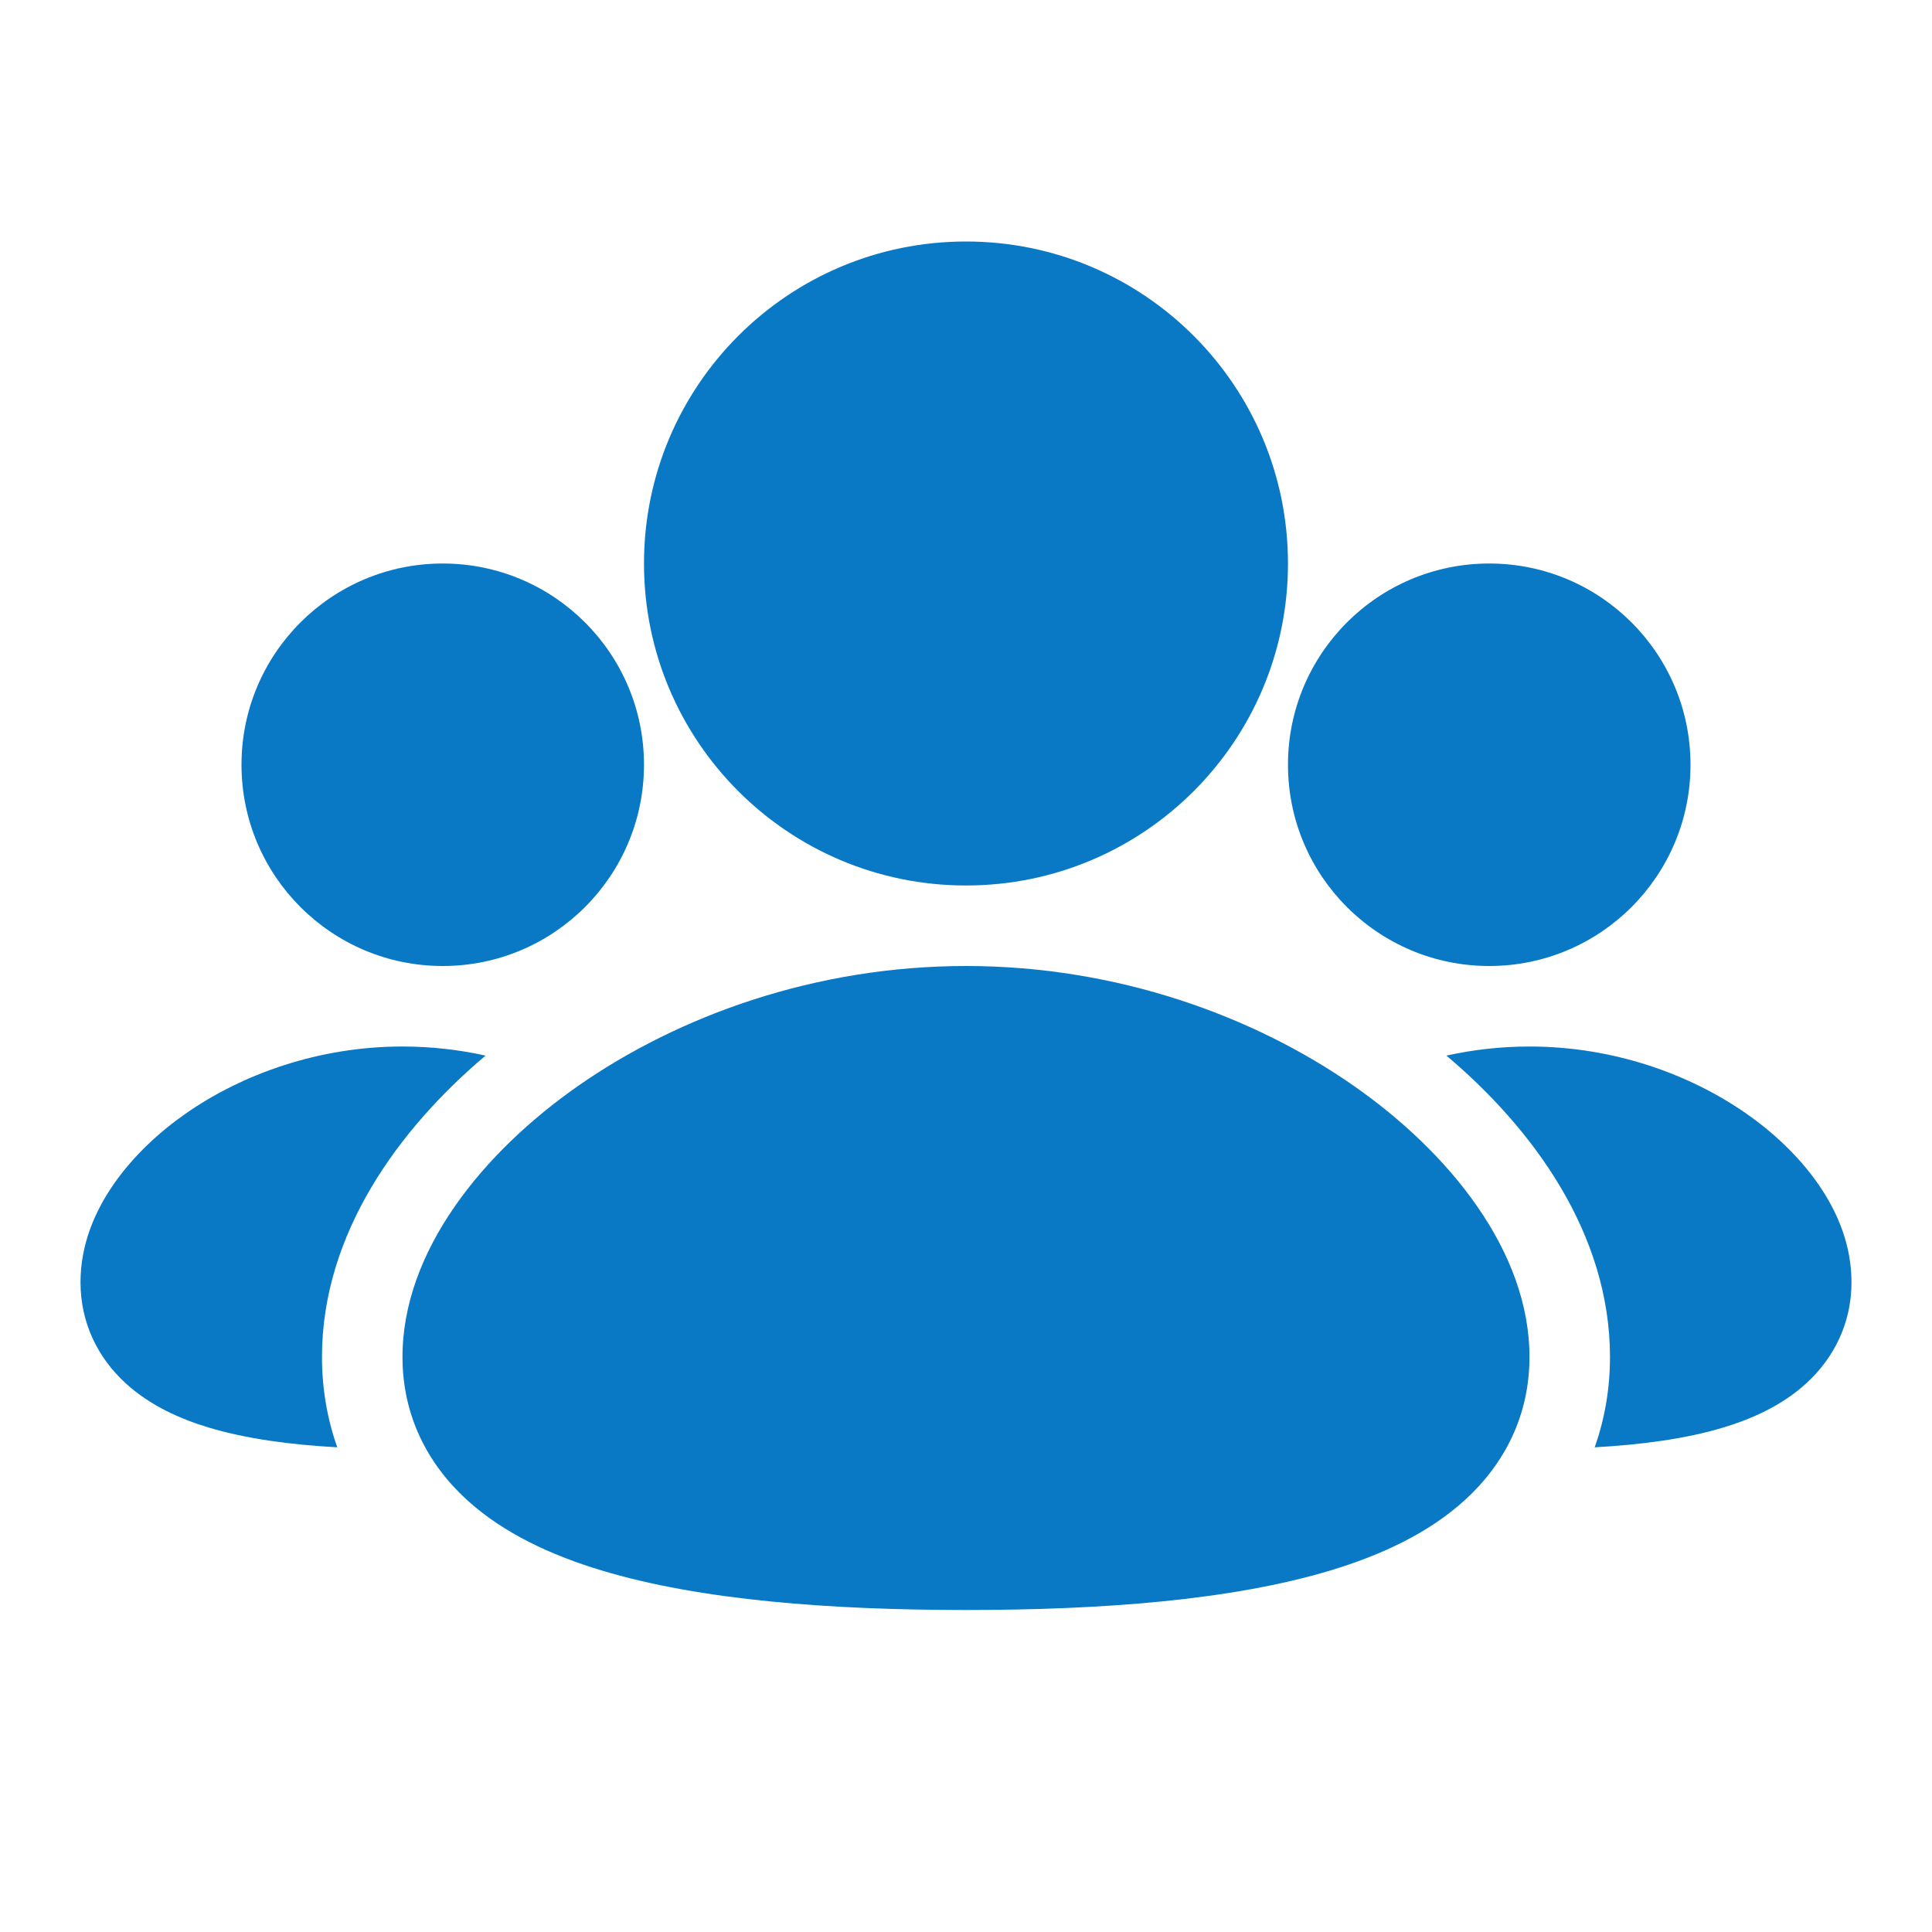 <svg width="64" height="64" viewBox="0 0 64 64" fill="none" xmlns="http://www.w3.org/2000/svg">
<g clip-path="url(#clip0_5761_33611)">
<path d="M32 32C36.994 32 41.522 33.652 44.839 35.965C47.995 38.166 50.666 41.435 50.666 44.952C50.666 46.884 49.844 48.483 48.545 49.674C47.324 50.795 45.729 51.522 44.086 52.019C40.803 53.013 36.481 53.333 32 53.333C27.519 53.333 23.197 53.013 19.914 52.019C18.271 51.522 16.676 50.795 15.454 49.674C14.156 48.483 13.333 46.884 13.333 44.952C13.333 41.435 16.005 38.166 19.161 35.965C22.478 33.652 27.005 32 32 32ZM50.666 34.667C53.452 34.667 55.979 35.585 57.849 36.889C59.557 38.08 61.333 40.063 61.333 42.476C61.333 43.855 60.734 45 59.841 45.819C59.024 46.569 58.014 47.008 57.096 47.286C55.842 47.665 54.362 47.859 52.826 47.944C53.152 47.025 53.333 46.024 53.333 44.952C53.333 40.858 50.776 37.382 47.914 34.968C48.791 34.774 49.713 34.667 50.666 34.667ZM13.333 34.667C14.286 34.667 15.209 34.774 16.085 34.968C13.224 37.382 10.666 40.858 10.666 44.952C10.666 46.024 10.847 47.025 11.173 47.944C9.637 47.859 8.157 47.665 6.904 47.286C5.985 47.008 4.976 46.569 4.159 45.819C3.266 45 2.667 43.855 2.667 42.476C2.667 40.063 4.443 38.08 6.151 36.889C8.02 35.585 10.548 34.667 13.333 34.667ZM49.333 18.667C53.015 18.667 56 21.651 56 25.333C56 29.015 53.015 32 49.333 32C45.651 32 42.666 29.015 42.666 25.333C42.666 21.651 45.651 18.667 49.333 18.667ZM14.666 18.667C18.348 18.667 21.333 21.651 21.333 25.333C21.333 29.015 18.348 32 14.666 32C10.985 32 8 29.015 8 25.333C8 21.651 10.985 18.667 14.666 18.667ZM32 8C37.891 8 42.666 12.776 42.666 18.667C42.666 24.558 37.891 29.333 32 29.333C26.109 29.333 21.333 24.558 21.333 18.667C21.333 12.776 26.109 8 32 8Z" fill="#0979C6"/>
</g>
<defs>
<clipPath id="clip0_5761_33611">
<rect width="64" height="64" fill="white"/>
</clipPath>
</defs>
</svg>
